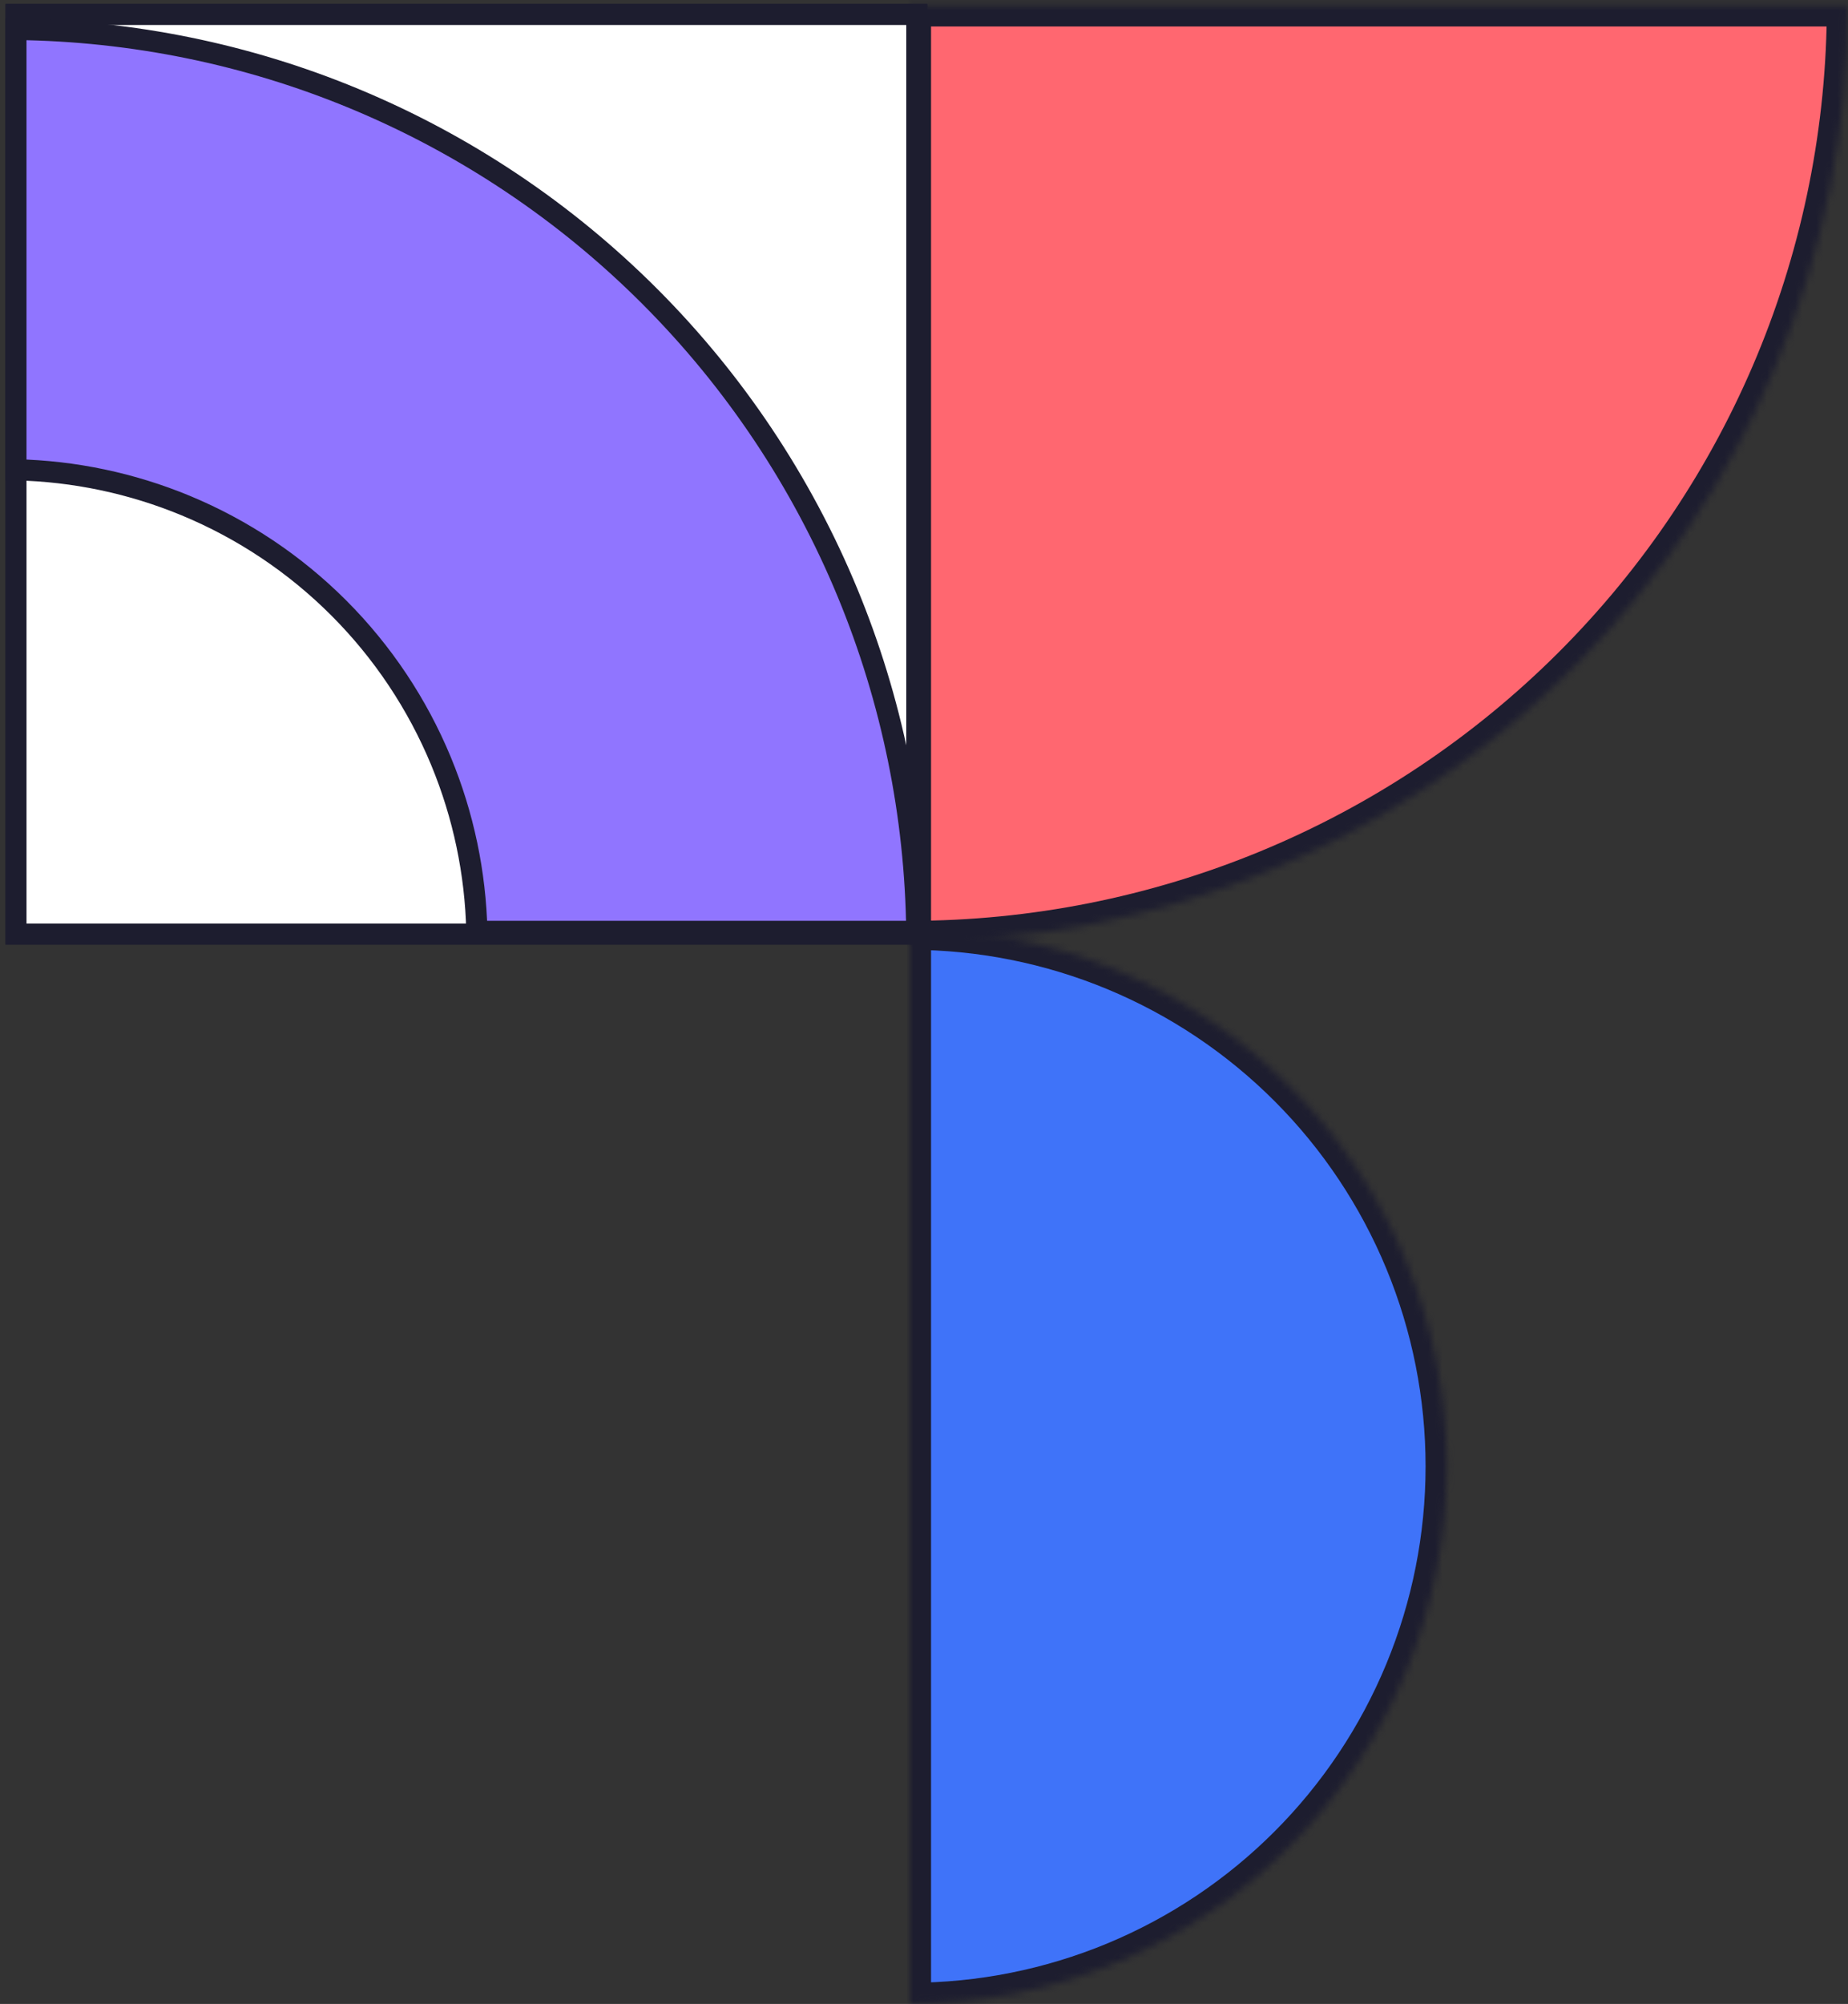 <svg width="262" height="284" viewBox="0 0 262 284" fill="none" xmlns="http://www.w3.org/2000/svg">
<rect x="0" y="0" width="262" height="284" fill="#333333" stroke="none"/>
<g clip-path="url(#clip0_35_24481)">
<rect x="-1.5" y="1.5" width="127.729" height="130.345" transform="matrix(-1 0 0 1 128.486 0.541)" fill="white" stroke="#1D1D2F" stroke-width="3"/>
<path d="M50.211 13.975C34.996 7.665 18.719 4.362 2.257 4.172L2.257 66.58C10.527 66.766 18.696 68.487 26.346 71.659C34.458 75.023 41.829 79.954 48.038 86.169C54.247 92.385 59.172 99.764 62.532 107.885C65.701 115.544 67.42 123.721 67.605 132L129.978 132C129.787 115.521 126.452 99.225 120.149 83.99C113.655 68.294 104.136 54.032 92.135 42.019C80.135 30.005 65.889 20.476 50.211 13.975Z" fill="#9075FF" stroke="#1D1D2F" stroke-width="3"/>
<mask id="path-3-inside-1_35_24481" fill="white">
<path d="M129 133.5C146.466 133.5 163.761 130.067 179.897 123.395C196.033 116.724 210.695 106.946 223.045 94.619C235.395 82.292 245.192 67.657 251.876 51.551C258.56 35.446 262 18.183 262 0.75L129 0.75L129 133.5Z"/>
</mask>
<path d="M129 133.5C146.466 133.5 163.761 130.067 179.897 123.395C196.033 116.724 210.695 106.946 223.045 94.619C235.395 82.292 245.192 67.657 251.876 51.551C258.56 35.446 262 18.183 262 0.75L129 0.75L129 133.5Z" fill="#FF6770" stroke="#1D1D2F" stroke-width="6" mask="url(#path-3-inside-1_35_24481)"/>
<mask id="path-4-inside-2_35_24481" fill="white">
<path d="M129 284C138.995 284 148.892 282.029 158.126 278.2C167.36 274.371 175.751 268.759 182.818 261.683C189.886 254.608 195.492 246.208 199.317 236.964C203.142 227.719 205.111 217.811 205.111 207.805C205.111 197.799 203.142 187.891 199.317 178.646C195.492 169.402 189.886 161.002 182.818 153.927C175.751 146.851 167.36 141.239 158.126 137.409C148.892 133.58 138.995 131.609 129 131.609L129 207.805L129 284Z"/>
</mask>
<path d="M129 284C138.995 284 148.892 282.029 158.126 278.2C167.36 274.371 175.751 268.759 182.818 261.683C189.886 254.608 195.492 246.208 199.317 236.964C203.142 227.719 205.111 217.811 205.111 207.805C205.111 197.799 203.142 187.891 199.317 178.646C195.492 169.402 189.886 161.002 182.818 153.927C175.751 146.851 167.36 141.239 158.126 137.409C148.892 133.58 138.995 131.609 129 131.609L129 207.805L129 284Z" fill="#3F73F9" stroke="#1D1D2F" stroke-width="6" mask="url(#path-4-inside-2_35_24481)"/>
</g>
<defs>
<clipPath id="clip0_35_24481">
<rect width="262" height="284" fill="white"/>
</clipPath>
</defs>
</svg>

